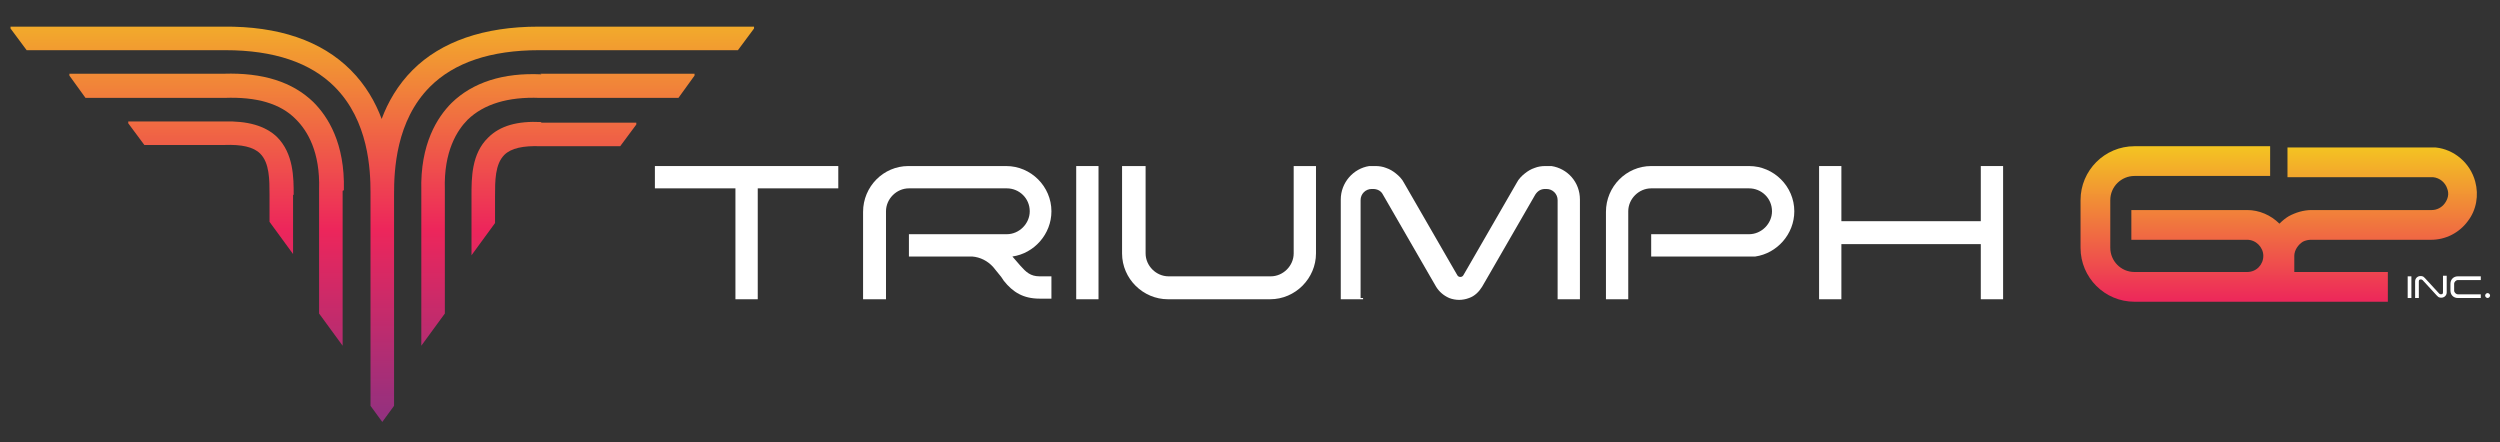 <?xml version="1.0" encoding="UTF-8"?>
<svg xmlns="http://www.w3.org/2000/svg" xmlns:xlink="http://www.w3.org/1999/xlink" version="1.1" viewBox="0 0 403.5 71.4">
  <rect x="0" y="0" width="403.5" height="71.4" fill="#333333" stroke="none"/>
  <defs>
    <style>
      .cls-1 {
        fill: none;
      }

      .cls-2 {
        fill: url(#linear-gradient-5);
      }

      .cls-3 {
        fill: url(#linear-gradient-6);
      }

      .cls-4 {
        fill: url(#linear-gradient-4);
      }

      .cls-5 {
        fill: url(#linear-gradient-3);
      }

      .cls-6 {
        fill: url(#linear-gradient-2);
      }

      .cls-7 {
        fill: url(#linear-gradient);
      }

      .cls-8 {
        fill: #fff;
      }
    </style>
    <linearGradient id="linear-gradient" x1="367.9" y1="80.1" x2="367.9" y2="17.6" gradientUnits="userSpaceOnUse">
      <stop offset="0" stop-color="#5e3794"/>
      <stop offset=".5" stop-color="#ed265b"/>
      <stop offset="1" stop-color="#f5ea14"/>
    </linearGradient>
    <linearGradient id="linear-gradient-2" x1="90.2" y1="85.3" x2="90.2" y2="-11.4" xlink:href="#linear-gradient"/>
    <linearGradient id="linear-gradient-3" x1="89.4" y1="85.3" x2="89.4" y2="-11.4" xlink:href="#linear-gradient"/>
    <linearGradient id="linear-gradient-4" x1="61.7" y1="85.3" x2="61.7" y2="-11.4" xlink:href="#linear-gradient"/>
    <linearGradient id="linear-gradient-5" x1="33.3" y1="85.3" x2="33.3" y2="-11.4" xlink:href="#linear-gradient"/>
    <linearGradient id="linear-gradient-6" x1="34.1" y1="85.3" x2="34.1" y2="-11.4" xlink:href="#linear-gradient"/>
  </defs>
  <!-- Generator: Adobe Illustrator 28.7.10, SVG Export Plug-In . SVG Version: 1.2.0 Build 236)  -->
  <g>
    <g id="Layer_1">
      <g>
        <g>
          <g>
            <g>
              <path class="cls-8" d="M388.6,48.1v-3.5h.6v3.5h-.6Z"/>
              <path class="cls-8" d="M391,44.6c.1,0,.3.2.4.3l2.3,2.5h0c0,0,0,0,.2.1.2,0,.4,0,.4-.3v-2.7h.6v2.7c0,.6-.6,1-1.2.8-.1,0-.3-.2-.4-.3l-2.3-2.5h0c0,0,0,0-.2-.1-.2,0-.4,0-.4.3v2.7h-.6v-2.7c0-.6.6-1,1.2-.8Z"/>
              <path class="cls-8" d="M398.5,48.1h-1.8c-.7,0-1.2-.5-1.2-1.2v-1.1c0-.7.5-1.2,1.2-1.2h3.7v.6h-3.7c-.3,0-.6.3-.6.6v1.1c0,.3.3.6.6.6h3.7v.6h-1.9Z"/>
              <path class="cls-8" d="M401.1,47.7c0-.2.2-.4.4-.4s.4.2.4.4-.2.4-.4.4-.4-.2-.4-.4Z"/>
            </g>
            <g>
              <path class="cls-8" d="M105.6,26.8h29.7v3.6h-13v17.9h-3.6v-17.9h-13v-3.6Z"/>
              <path class="cls-8" d="M139.3,48.3v-14.1h0c0-4.1,3.3-7.4,7.3-7.4h15.8c4,0,7.3,3.3,7.3,7.3h0c0,3.7-2.8,6.8-6.3,7.3l1.3,1.5s0,0,0,0c.9,1,1.6,1.7,3.1,1.7h.2c.1,0,.3,0,.4,0h1.3v3.6h-1.9c-2.6,0-4.3-1-5.8-2.9,0,0,0,0,0,0h0s-.4-.6-.4-.6l-1.3-1.6c-.9-1-2.1-1.6-3.4-1.7h-10.2v-3.6h15.8c2,0,3.7-1.7,3.7-3.7h0c0-2.1-1.7-3.7-3.7-3.7h-15.8c-2,0-3.7,1.7-3.7,3.7h0v14.2h-3.6Z"/>
              <path class="cls-8" d="M173.7,48.3v-21.5h3.6v21.5h-3.6Z"/>
              <path class="cls-8" d="M184.9,26.8v14.1c0,2,1.7,3.7,3.7,3.7h16.5c2,0,3.7-1.7,3.7-3.7v-14.1h3.6v14.1c0,4-3.3,7.4-7.4,7.4h-16.5c-4,0-7.4-3.3-7.4-7.4v-14.1h3.6Z"/>
              <path class="cls-8" d="M220,48.1v.2h-3.6v-16.1c0-2.7,2-5,4.6-5.4.3,0,.5,0,.8,0h.2c.6,0,1.2.1,1.7.3.6.2,1.1.5,1.6.9.5.4,1,.9,1.3,1.5h0s7.5,13,7.5,13l1.1,1.9c.1.2.3.3.5.3s.4-.1.5-.3l1.1-1.9,7.5-13h0c.3-.6.8-1.1,1.3-1.5.5-.4,1-.7,1.6-.9.5-.2,1.1-.3,1.7-.3h.2c.3,0,.5,0,.8,0,2.6.4,4.6,2.6,4.6,5.4v16.1h-3.6v-16c0-1-.8-1.8-1.8-1.8h-.2c-.7,0-1.2.3-1.6.9l-7.5,13-1.1,1.9c-.5.8-1.2,1.5-2.1,1.8-.5.2-1.1.3-1.6.3s-1.1-.1-1.6-.3c-.9-.4-1.6-1-2.1-1.8l-1.1-1.9-7.5-13c-.3-.6-.9-.9-1.6-.9h-.2c-1,0-1.8.8-1.8,1.8v15.8Z"/>
              <path class="cls-8" d="M259.2,48.3v-14.1h0c0-4.1,3.3-7.4,7.3-7.4h15.8c4,0,7.3,3.3,7.3,7.3h0c0,3.7-2.8,6.8-6.3,7.3-.3,0-.7,0-1,0h-15.8v-3.6h15.8c2,0,3.7-1.7,3.7-3.7h0c0-2.1-1.7-3.7-3.7-3.7h-15.8c-2,0-3.7,1.7-3.7,3.7h0v14.2h-3.6Z"/>
              <path class="cls-8" d="M293.6,48.3v-21.5h3.6v8.9h22.5v-8.9h3.6v21.5h-3.6v-8.9h-22.5v8.9h-3.6Z"/>
            </g>
          </g>
          <path class="cls-7" d="M349.3,48.7h-4.8c-4.8,0-8.7-3.9-8.7-8.7v-7.7c0-4.8,3.9-8.7,8.7-8.7h21.9v4.8h-21.9c-2.1,0-3.9,1.7-3.9,3.9v7.7c0,2.1,1.7,3.9,3.9,3.9h18.2c1.5,0,2.6-1.2,2.6-2.6s-1.2-2.6-2.6-2.6h-18.7v-4.8h18.7c1.9,0,3.8.8,5.2,2.2.5-.5,1-.9,1.5-1.2,1.1-.6,2.4-1,3.7-1h19.4c.8,0,1.6-.4,2.1-1.1.5-.7.7-1.5.4-2.3-.3-1-1.2-1.8-2.3-1.9h-.3c0,0-.1,0-.2,0h-23v-4.8h23c.2,0,.3,0,.5,0h.4c3,.3,5.6,2.5,6.4,5.5h0c.6,2.2.2,4.6-1.2,6.4-1.4,1.9-3.6,3-5.9,3-.1,0-.2,0-.2,0h-19.2c-.4,0-.9.1-1.3.3-.8.5-1.4,1.4-1.4,2.3v2.6h.9c.1,0,.2,0,.2,0h14v4.8h-36.3Z"/>
        </g>
        <g>
          <path class="cls-6" d="M87.4,12c-6.2-.3-11.1,1.3-14.5,4.6-2.3,2.3-5.1,6.6-4.9,14.2,0,0,0,.2,0,.2v24.8l3.8-5.2v-19.7c0,0,0-.2,0-.3-.2-6.2,2-9.6,3.7-11.3,2.6-2.5,6.5-3.7,11.6-3.5h22.4s2.6-3.6,2.6-3.6v-.3h-24.9Z"/>
          <path class="cls-5" d="M87.4,19.7c-3.9-.2-6.7.6-8.6,2.5-2.7,2.6-2.7,6.5-2.7,9.4v.4s0,9.2,0,9.2l3.8-5.2v-4.4c0-2.4,0-5.1,1.5-6.6,1.1-1.1,3.1-1.5,5.8-1.4h12.9s2.6-3.5,2.6-3.5v-.3h-15.4Z"/>
          <path class="cls-4" d="M36.2,8.1c0,0,.2,0,.2,0,7.8,0,13.7,2,17.6,5.9,5.5,5.5,5.8,13.4,5.8,17.1h0c0,.3,0,.5,0,.7,0,.2,0,.3,0,.4v33.3l1.9,2.6,1.9-2.6v-33.3c0-.1,0-.3,0-.4,0-.2,0-.3,0-.5h0c0-3.8.3-11.8,5.8-17.3,3.9-3.9,9.8-5.9,17.6-5.9s.2,0,.2,0h31.9l2.6-3.5v-.3h-34.5c0,0-.2,0-.3,0-8.8,0-15.7,2.4-20.3,7-2.4,2.4-4,5.2-5,7.9-1-2.7-2.6-5.5-5-7.9-4.7-4.7-11.6-7.1-20.6-7H1.7v.3l2.6,3.5h31.9Z"/>
          <path class="cls-2" d="M55.5,30.7c.2-7.6-2.6-11.9-4.9-14.2-3.4-3.3-8.2-4.8-14.5-4.6H11.2v.3l2.6,3.6h22.4c5.2-.2,9.1.9,11.6,3.5,1.8,1.8,3.9,5.2,3.7,11.3,0,.1,0,.2,0,.3v19.7l3.8,5.2v-24.8s0-.1,0-.2Z"/>
          <path class="cls-3" d="M47.4,31.5c0-2.8,0-6.7-2.7-9.4-1.9-1.8-4.7-2.6-8.6-2.5h-15.4v.3l2.6,3.5h12.9c2.8-.1,4.7.3,5.8,1.4,1.5,1.5,1.5,4.2,1.5,6.6v.4s0,4,0,4l3.8,5.2v-9.6Z"/>
        </g>
      </g>
      <rect class="cls-1" width="403.5" height="71.4"/>
    </g>
  </g>
</svg>